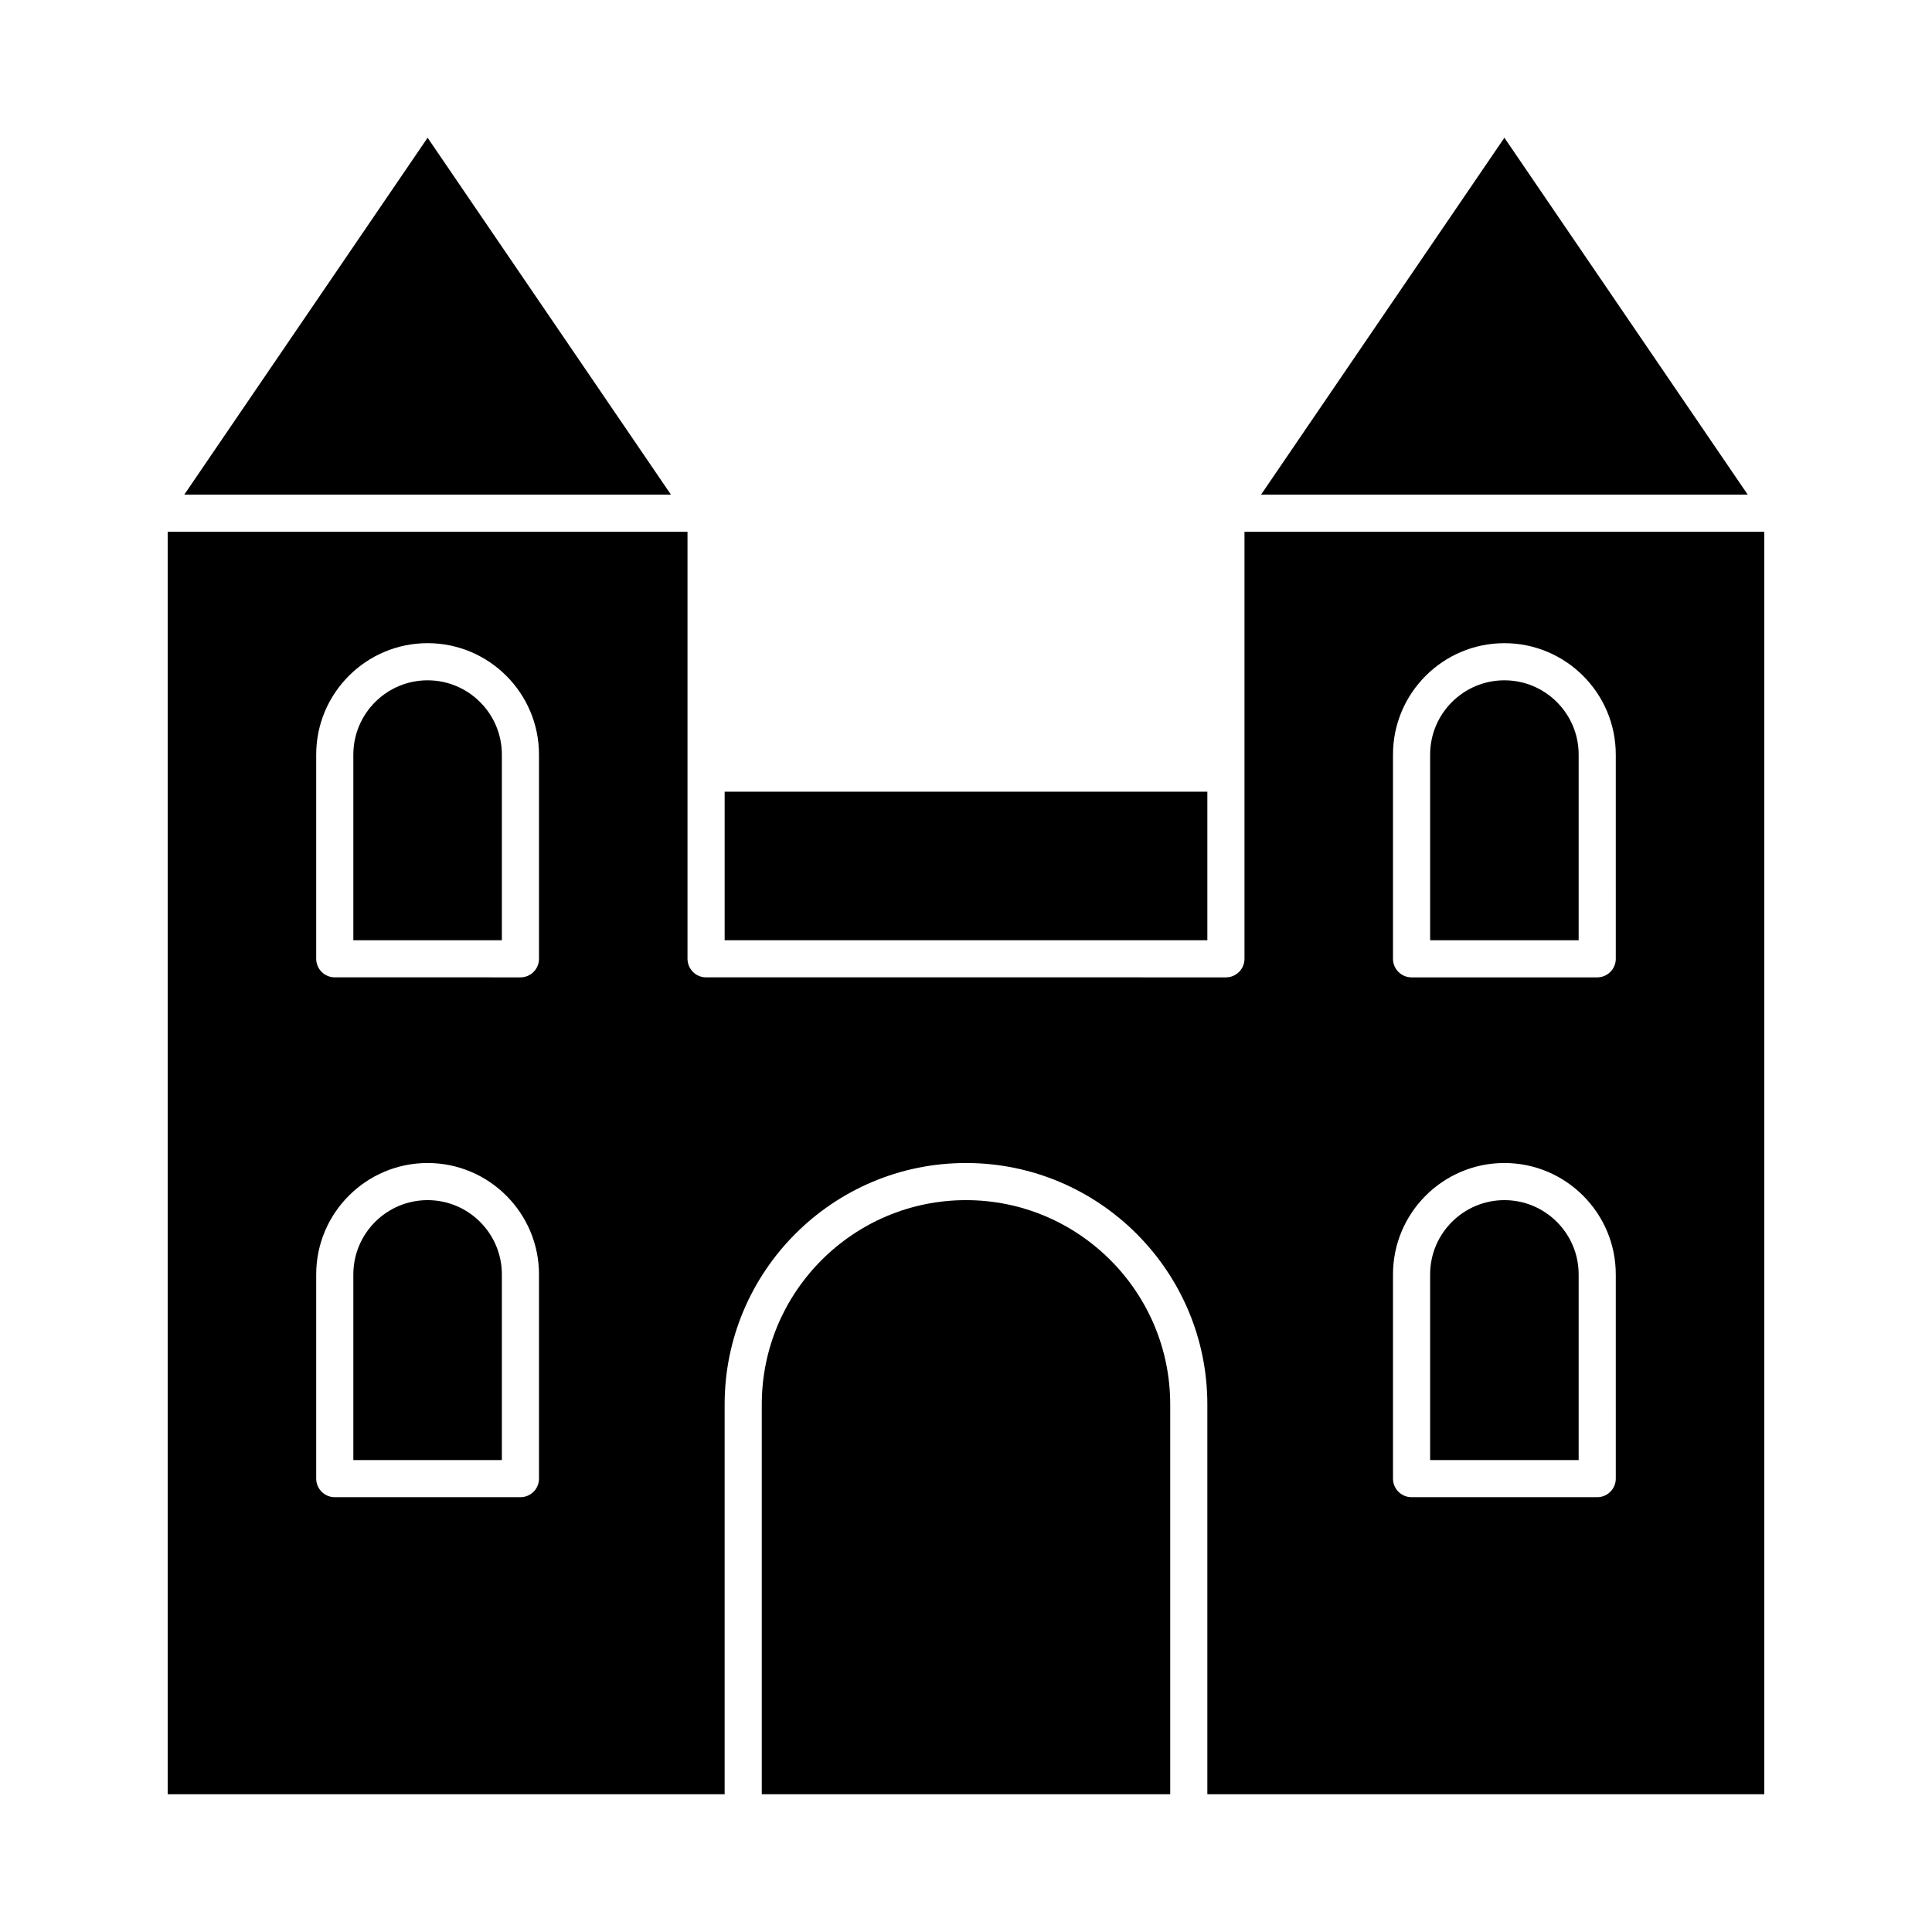 <?xml version="1.0" encoding="UTF-8"?>
<!-- Uploaded to: ICON Repo, www.svgrepo.com, Generator: ICON Repo Mixer Tools -->
<svg fill="#000000" width="800px" height="800px" version="1.1" viewBox="144 144 512 512" xmlns="http://www.w3.org/2000/svg">
 <g>
  <path d="m336.04 353.81h127.92v39.359h-127.92z"/>
  <path d="m257.32 324.29c-10.852 0-19.68 8.828-19.68 19.68v49.199h39.359v-49.199c0.004-10.852-8.828-19.68-19.68-19.68z"/>
  <path d="m400 462.05c-29.844 0-54.121 24.277-54.121 54.121v103.32h108.24v-103.32c-0.004-29.844-24.281-54.121-54.121-54.121z"/>
  <path d="m257.32 180.5-64.488 94.59h128.98z"/>
  <path d="m542.68 324.29c-10.852 0-19.68 8.828-19.68 19.68v49.199h39.359v-49.199c0-10.852-8.828-19.68-19.68-19.68z"/>
  <path d="m257.32 462.05c-10.852 0-19.68 8.828-19.68 19.68v49.199h39.359v-49.199c0.004-10.852-8.828-19.68-19.68-19.68z"/>
  <path d="m473.8 284.93v113.16c0 2.719-2.203 4.922-4.922 4.922l-137.76-0.004c-2.719 0-4.922-2.203-4.922-4.922v-113.16l-137.76 0.004v334.56h147.6v-103.32c0-35.27 28.691-63.961 63.961-63.961s63.961 28.691 63.961 63.961v103.32h147.6v-334.56zm-186.96 250.92c0 2.719-2.203 4.922-4.922 4.922h-49.199c-2.719 0-4.922-2.203-4.922-4.922v-54.121c0-16.277 13.242-29.52 29.52-29.52s29.52 13.242 29.52 29.52zm0-137.76c0 2.719-2.203 4.922-4.922 4.922l-49.199-0.004c-2.719 0-4.922-2.203-4.922-4.922v-54.121c0-16.277 13.242-29.52 29.52-29.52s29.52 13.242 29.52 29.52zm285.36 137.76c0 2.719-2.203 4.922-4.922 4.922h-49.199c-2.719 0-4.922-2.203-4.922-4.922v-54.121c0-16.277 13.242-29.52 29.52-29.52 16.277 0 29.52 13.242 29.52 29.52zm0-137.76c0 2.719-2.203 4.922-4.922 4.922h-49.199c-2.719 0-4.922-2.203-4.922-4.922v-54.121c0-16.277 13.242-29.52 29.52-29.52 16.277 0 29.52 13.242 29.52 29.52z"/>
  <path d="m542.68 180.5-64.492 94.59h128.98z"/>
  <path d="m542.68 462.05c-10.852 0-19.68 8.828-19.68 19.68v49.199h39.359v-49.199c0-10.852-8.828-19.68-19.68-19.68z"/>
 </g>
</svg>